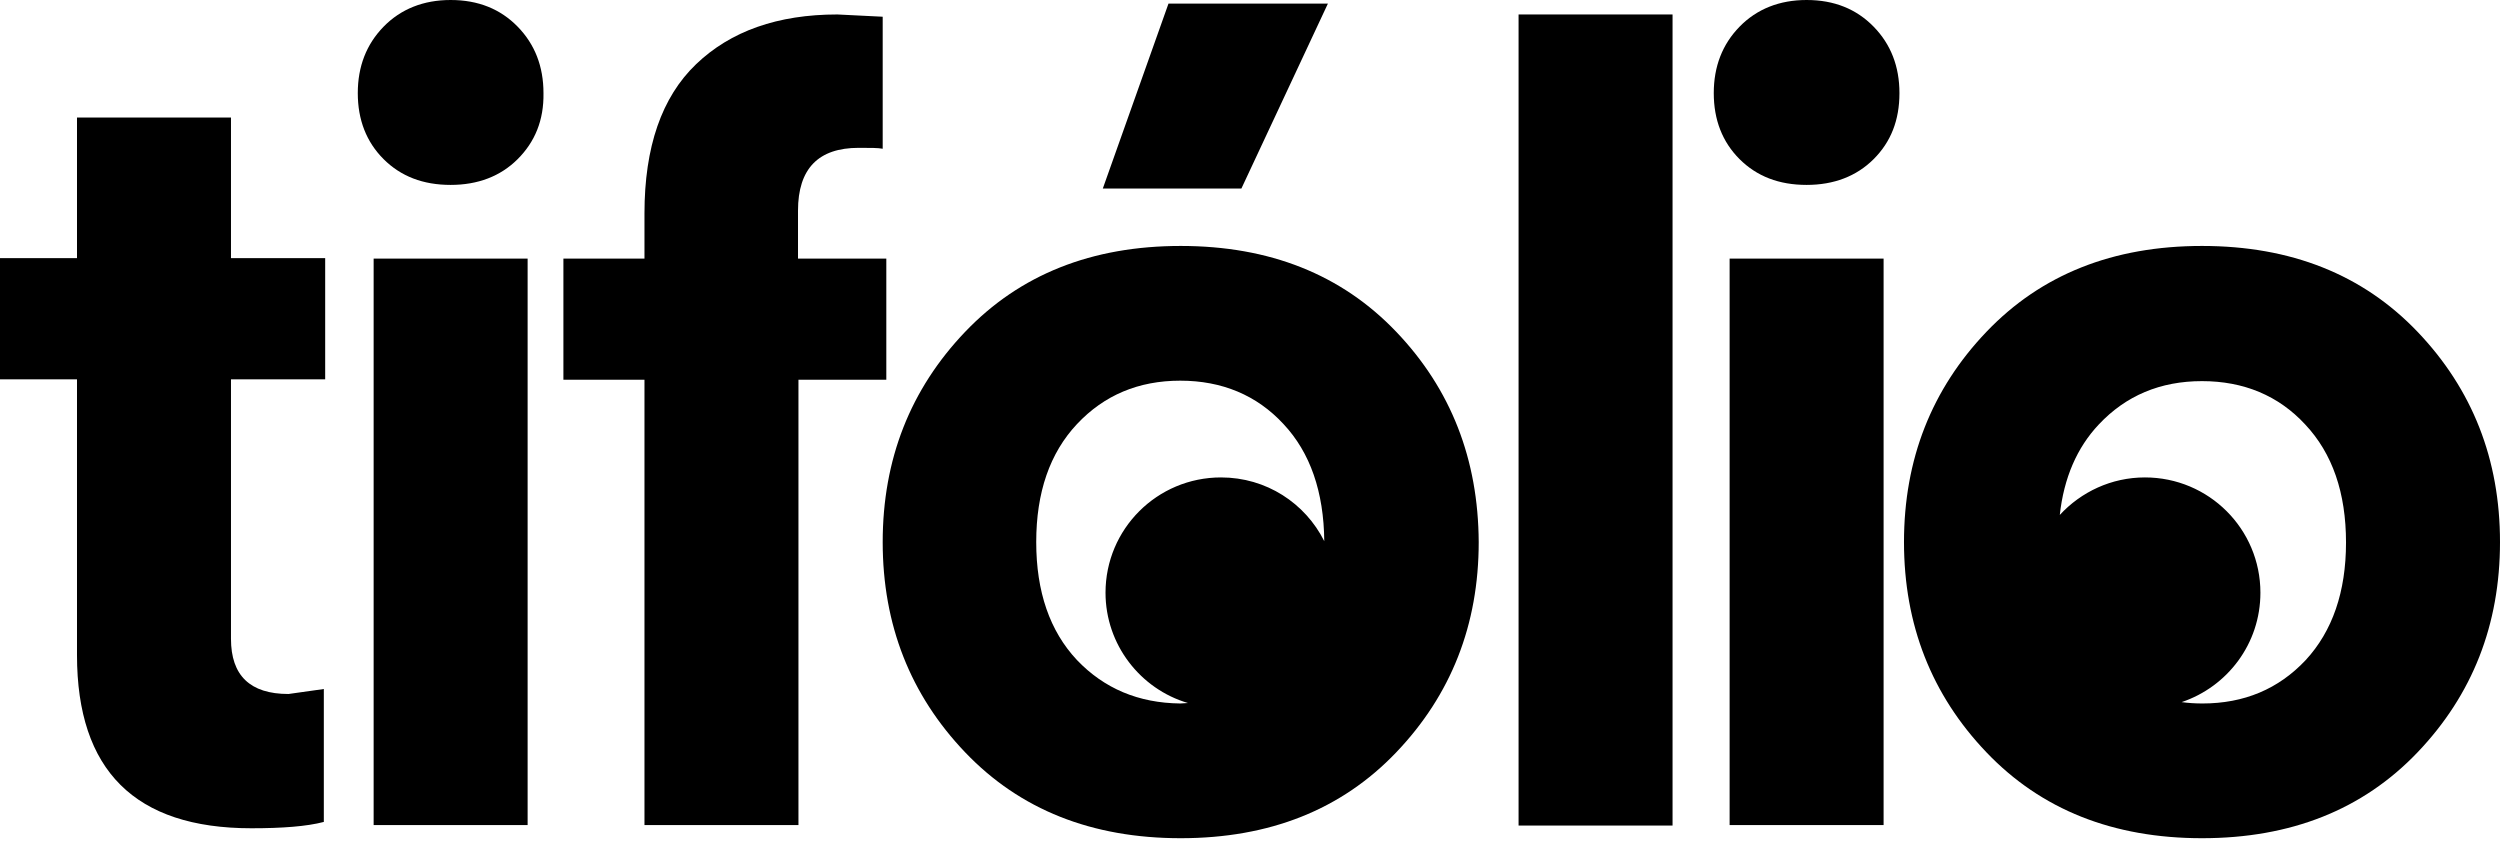 <svg width="332" height="112" viewBox="0 0 332 112" fill="none" xmlns="http://www.w3.org/2000/svg">
<path d="M43.004 91.501V109.153C40.718 109.753 37.47 109.993 33.38 109.993C17.923 109.993 10.225 102.308 10.225 86.998V50.374H0V34.283H10.225V15.61H30.674V34.283H43.184V50.374H30.674V84.837C30.674 89.7 33.2 92.162 38.312 92.162L43.004 91.501Z" fill="black"/>
<path d="M68.745 21.134C66.46 23.416 63.453 24.556 59.844 24.556C56.175 24.556 53.228 23.416 50.942 21.134C48.657 18.853 47.514 15.911 47.514 12.368C47.514 8.826 48.657 5.884 50.942 3.542C53.228 1.201 56.235 0 59.844 0C63.513 0 66.46 1.201 68.745 3.542C71.031 5.884 72.174 8.826 72.174 12.368C72.234 15.971 71.031 18.853 68.745 21.134ZM49.619 109.633V34.343H70.068V109.573H49.619V109.633Z" fill="black"/>
<path d="M106.035 34.343H117.703V50.433H106.035V109.573H85.586V50.433H74.82V34.343H85.586V28.338C85.586 19.513 87.871 12.908 92.442 8.525C97.013 4.142 103.268 1.921 111.207 1.921L117.222 2.221V19.753C116.62 19.633 115.598 19.633 114.034 19.633C108.681 19.633 105.975 22.395 105.975 27.978V34.343H106.035Z" fill="black"/>
<path d="M222.115 109.633H201.666V1.921H222.115V109.633Z" fill="black"/>
<path d="M248.819 21.134C246.533 23.416 243.526 24.556 239.918 24.556C236.249 24.556 233.302 23.416 231.016 21.134C228.731 18.853 227.588 15.911 227.588 12.368C227.588 8.826 228.731 5.884 231.016 3.542C233.302 1.201 236.309 0 239.918 0C243.586 0 246.533 1.201 248.819 3.542C251.104 5.884 252.247 8.826 252.247 12.368C252.247 15.971 251.104 18.853 248.819 21.134ZM229.693 109.633V34.343H250.142V109.573H229.693V109.633Z" fill="black"/>
<path d="M321.054 44.069C313.776 36.444 304.213 32.662 292.425 32.662C280.636 32.662 271.073 36.444 263.796 44.069C256.518 51.694 252.85 61.001 252.85 71.988C252.85 82.975 256.518 92.281 263.796 99.906C271.073 107.532 280.636 111.314 292.425 111.314C304.213 111.314 313.776 107.532 321.054 99.906C328.331 92.281 332 82.975 332 71.988C332 61.001 328.331 51.694 321.054 44.069ZM306.198 87.658C302.589 91.501 298.018 93.422 292.485 93.422C291.523 93.422 290.621 93.362 289.718 93.242C295.793 91.201 300.183 85.497 300.183 78.712C300.183 70.247 293.327 63.402 284.847 63.402C280.396 63.402 276.366 65.323 273.539 68.385C274.081 63.462 275.825 59.44 278.712 56.377C282.321 52.535 286.892 50.614 292.425 50.614C297.958 50.614 302.589 52.535 306.138 56.377C309.747 60.22 311.551 65.444 311.551 72.048C311.551 78.592 309.747 83.816 306.198 87.658Z" fill="black"/>
<path d="M185.426 44.069C178.149 36.444 168.586 32.662 156.797 32.662C145.009 32.662 135.446 36.444 128.169 44.069C120.891 51.694 117.222 61.001 117.222 71.988C117.222 82.975 120.891 92.281 128.169 99.906C135.446 107.532 145.009 111.314 156.797 111.314C168.586 111.314 178.149 107.532 185.426 99.906C192.704 92.281 196.373 82.975 196.373 71.988C196.313 61.001 192.704 51.694 185.426 44.069ZM143.024 87.658C139.416 83.816 137.611 78.592 137.611 71.988C137.611 65.383 139.416 60.16 143.024 56.317C146.633 52.475 151.204 50.554 156.737 50.554C162.271 50.554 166.902 52.475 170.45 56.317C173.999 60.1 175.803 65.323 175.863 71.868C173.337 66.824 168.165 63.402 162.15 63.402C153.67 63.402 146.813 70.247 146.813 78.712C146.813 85.617 151.445 91.501 157.76 93.362C157.399 93.362 157.098 93.422 156.737 93.422C151.204 93.362 146.633 91.441 143.024 87.658Z" fill="black"/>
<path d="M176.345 0.48H155.174L146.453 25.037H164.857L176.345 0.48Z" fill="black"/>
</svg>
